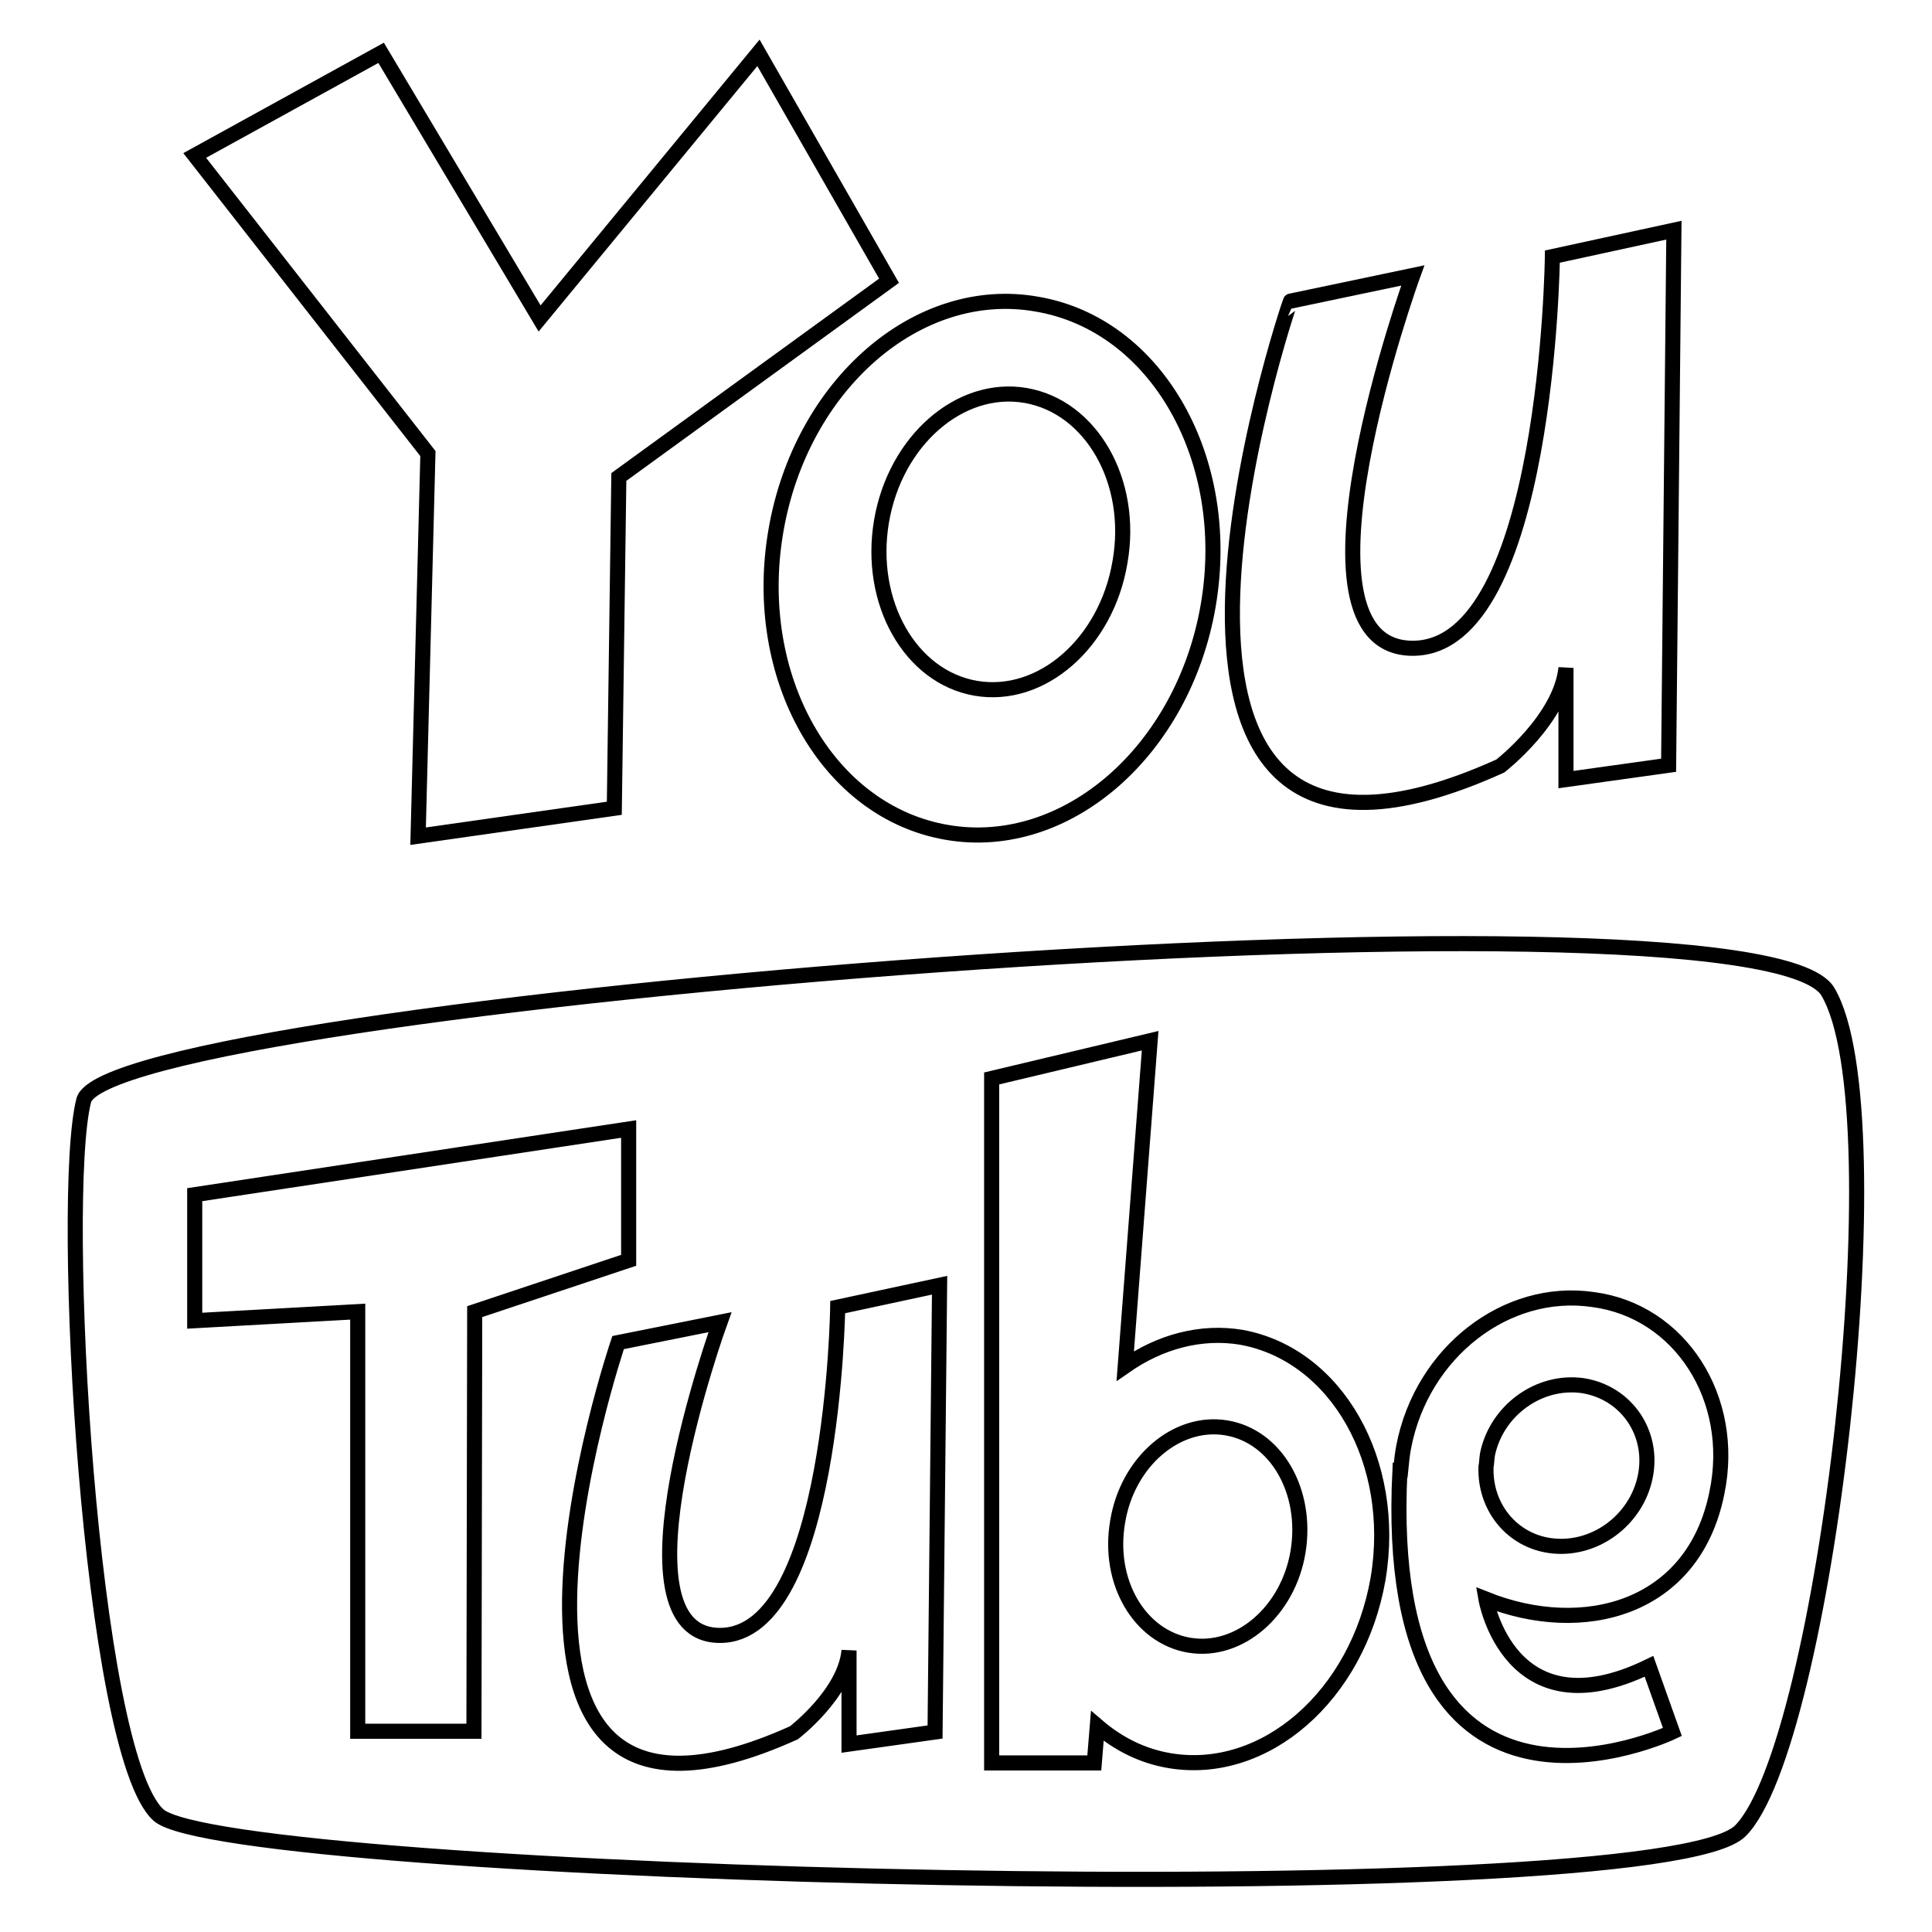 <?xml version="1.0" encoding="utf-8"?>
<!-- Svg Vector Icons : http://www.onlinewebfonts.com/icon -->
<!DOCTYPE svg PUBLIC "-//W3C//DTD SVG 1.1//EN" "http://www.w3.org/Graphics/SVG/1.1/DTD/svg11.dtd">
<svg version="1.1" xmlns="http://www.w3.org/2000/svg" xmlns:xlink="http://www.w3.org/1999/xlink" x="0px" y="0px" viewBox="0 0 256 256" enable-background="new 0 0 256 256" xml:space="preserve">
<g> <path stroke-width="2" fill-opacity="0" stroke="#000000"  d="M55.4,110.8l26-3.7L82,63.2l35.8-26L100.5,7l-29,35.2L50.5,7L25.8,20.6l30.9,39.5L55.4,110.8z"/> <path stroke-width="2" fill-opacity="0" stroke="#000000"  d="M102.8,70.4c-3.3,19.3,6.8,37.2,22.7,39.9c15.8,2.7,31.3-10.8,34.6-30.1c3.3-19.3-6.8-37.2-22.7-39.9 C121.6,37.5,106.1,51,102.8,70.4z M116.8,69.1c1.8-10.7,10.4-18.2,19.1-16.7c8.7,1.5,14.4,11.4,12.5,22.1 c-1.8,10.7-10.4,18.2-19.1,16.7S115,79.8,116.8,69.1z"/> <path stroke-width="2" fill-opacity="0" stroke="#000000"  d="M198.8,101.5c0,0,8-6.2,8.7-13v14.8l13.6-1.9l0.7-70.9l-16.1,3.5c0,0-0.6,51.9-18.5,51.9s0-49.4,0-49.4 L171,39.9C170.9,39.9,141.3,127.5,198.8,101.5L198.8,101.5z M209.7,183.6c-5.8-0.8-11.4,3.3-12.6,9.1c-0.1,0.6-0.1,1.2-0.2,1.7 c0,0.2,0,0.4,0,0.6c0.1,4.9,3.5,9.1,8.5,9.8c5.8,0.8,11.4-3.3,12.6-9.1C219.2,189.9,215.5,184.5,209.7,183.6z M162.5,189.2 c-6.6-1.1-13.1,4.5-14.4,12.4c-1.4,8,2.9,15.3,9.5,16.4c6.6,1.1,13.1-4.5,14.4-12.4C173.3,197.6,169.1,190.3,162.5,189.2z"/> <path stroke-width="2" fill-opacity="0" stroke="#000000"  d="M242.2,131.4c-9.5-16-227.8,1.7-231.1,14.4c-3.3,12.8,0.8,86.5,9.9,94.7c9.1,8.2,198.5,13.2,209.6,2.1 C241.8,231.4,251.7,147.4,242.2,131.4L242.2,131.4z M62.8,229.4H47.4v-55.6L25.8,175v-16.7l57.5-8.7V167l-20.4,6.8L62.8,229.4 L62.8,229.4z M123.9,229.5l-11.4,1.6v-12.4c-0.5,5.7-7.3,10.9-7.3,10.9c-48.2,21.8-23.3-51.7-23.3-51.7l13.5-2.7 c0,0-15,41.5,0,41.5c15,0,15.6-43.5,15.6-43.5l13.5-2.9L123.9,229.5z M182.6,209.2c-2.7,15.5-15,26.2-27.6,24.1 c-3.6-0.6-6.8-2.2-9.6-4.6l-0.4,4.9h-13.6v-90.7l21-5l-3.3,43.1c4.6-3.2,10-4.7,15.4-3.8C177.1,179.5,185.2,193.7,182.6,209.2 L182.6,209.2z M227.5,197.8c-3.1,15.5-17.8,19.2-30.6,14.1c0,0,3.1,17.9,21.6,8.9l3.1,8.7c0,0-38.8,18.5-36.1-34.7h0.1 c0.1-1,0.2-2.1,0.4-3.1c2.4-12.5,13.6-21.2,25.1-19.5C222.6,173.7,230.1,185.3,227.5,197.8L227.5,197.8z"/></g>
</svg>